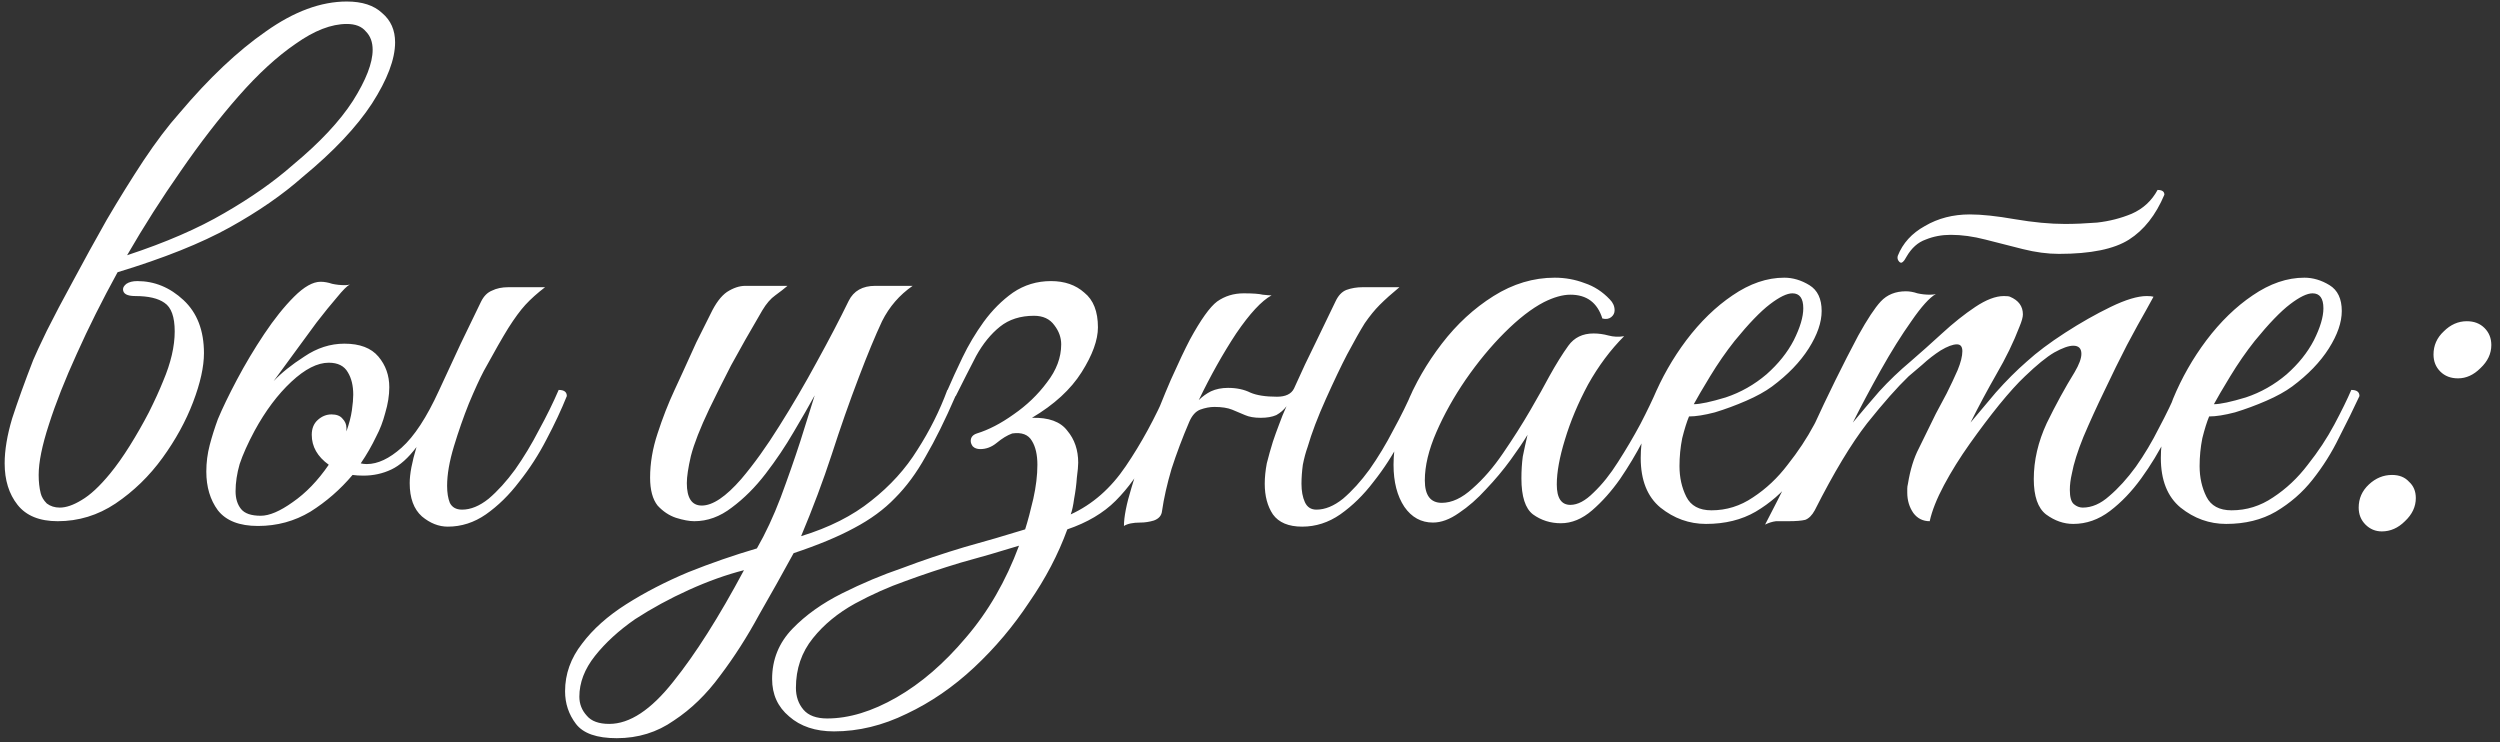 <?xml version="1.0" encoding="UTF-8"?> <svg xmlns="http://www.w3.org/2000/svg" width="283" height="84" viewBox="0 0 283 84" fill="none"><rect x="0" y="0" width="283" height="84" fill="#333333" stroke="none"/><path d="M23.088 39.981C23.088 41.521 22.677 43.369 21.856 45.525C21.034 47.681 19.879 49.786 18.391 51.839C16.902 53.892 15.131 55.612 13.078 56.998C11.076 58.333 8.894 59 6.533 59C4.479 59 2.965 58.384 1.99 57.152C1.014 55.92 0.527 54.354 0.527 52.455C0.527 50.966 0.809 49.272 1.374 47.373C1.99 45.474 2.785 43.266 3.761 40.751C4.017 40.135 4.531 39.031 5.301 37.44C6.122 35.797 7.123 33.898 8.304 31.742C9.484 29.535 10.742 27.25 12.077 24.889C13.463 22.528 14.849 20.295 16.235 18.19C17.672 16.034 19.032 14.237 20.316 12.8C23.652 8.847 26.912 5.767 30.095 3.56C33.277 1.301 36.332 0.172 39.258 0.172C41.003 0.172 42.338 0.608 43.262 1.481C44.237 2.302 44.725 3.406 44.725 4.792C44.725 6.691 43.852 9.001 42.107 11.722C40.361 14.391 37.743 17.163 34.253 20.038C31.994 22.04 29.248 23.939 26.014 25.736C22.78 27.533 18.545 29.227 13.309 30.818C11.563 34.001 10.023 37.081 8.689 40.058C7.354 42.984 6.302 45.653 5.532 48.066C4.762 50.427 4.377 52.327 4.377 53.764C4.377 54.534 4.454 55.227 4.608 55.843C4.71 56.254 4.941 56.639 5.301 56.998C5.711 57.306 6.199 57.46 6.764 57.46C7.482 57.46 8.304 57.178 9.228 56.613C10.203 56.048 11.281 55.047 12.462 53.61C13.18 52.737 13.925 51.685 14.695 50.453C15.465 49.221 16.183 47.963 16.851 46.68C17.518 45.345 18.057 44.165 18.468 43.138C19.34 41.085 19.777 39.211 19.777 37.517C19.777 35.874 19.392 34.796 18.622 34.283C17.903 33.77 16.799 33.513 15.311 33.513C14.387 33.513 13.925 33.256 13.925 32.743C13.925 32.538 14.053 32.332 14.31 32.127C14.618 31.922 15.028 31.819 15.542 31.819C17.492 31.819 19.238 32.538 20.778 33.975C22.318 35.412 23.088 37.414 23.088 39.981ZM39.258 2.713C37.512 2.713 35.587 3.457 33.483 4.946C31.378 6.383 29.222 8.36 27.015 10.875C24.807 13.39 22.626 16.214 20.47 19.345C18.314 22.425 16.286 25.608 14.387 28.893C18.75 27.456 22.42 25.864 25.398 24.119C28.426 22.374 31.019 20.551 33.175 18.652C36.203 16.137 38.462 13.724 39.951 11.414C41.439 9.053 42.184 7.128 42.184 5.639C42.184 4.766 41.927 4.073 41.414 3.56C40.952 2.995 40.233 2.713 39.258 2.713ZM42.605 49.375C42.092 50.453 41.502 51.48 40.834 52.455C41.04 52.506 41.271 52.532 41.527 52.532C42.759 52.532 44.068 51.916 45.454 50.684C46.892 49.401 48.303 47.245 49.689 44.216C50.511 42.419 51.332 40.648 52.153 38.903C53.026 37.106 53.796 35.515 54.463 34.129C54.771 33.513 55.182 33.102 55.695 32.897C56.209 32.64 56.825 32.512 57.543 32.512H61.701C60.829 33.179 60.084 33.847 59.468 34.514C58.904 35.13 58.262 36.003 57.543 37.132C56.876 38.21 55.952 39.827 54.771 41.983C54.309 42.856 53.745 44.088 53.077 45.679C52.461 47.219 51.897 48.836 51.383 50.53C50.87 52.224 50.613 53.713 50.613 54.996C50.613 55.766 50.716 56.408 50.921 56.921C51.178 57.434 51.64 57.691 52.307 57.691C53.283 57.691 54.284 57.28 55.31 56.459C56.337 55.586 57.338 54.483 58.313 53.148C59.289 51.762 60.187 50.273 61.008 48.682C61.881 47.091 62.625 45.576 63.241 44.139C63.857 44.139 64.165 44.37 64.165 44.832C63.549 46.372 62.779 48.015 61.855 49.76C60.983 51.454 59.956 53.045 58.775 54.534C57.646 56.023 56.388 57.255 55.002 58.23C53.668 59.154 52.23 59.616 50.69 59.616C49.664 59.616 48.688 59.231 47.764 58.461C46.84 57.64 46.378 56.382 46.378 54.688C46.378 53.661 46.635 52.301 47.148 50.607C46.224 51.839 45.275 52.686 44.299 53.148C43.324 53.61 42.272 53.841 41.142 53.841C40.68 53.841 40.27 53.815 39.91 53.764C38.524 55.407 36.933 56.793 35.136 57.922C33.34 59 31.363 59.539 29.207 59.539C27.103 59.539 25.588 58.949 24.664 57.768C23.792 56.587 23.355 55.124 23.355 53.379C23.355 52.352 23.484 51.351 23.74 50.376C23.997 49.401 24.305 48.425 24.664 47.45C25.178 46.218 25.896 44.729 26.82 42.984C27.744 41.239 28.771 39.519 29.9 37.825C31.03 36.131 32.159 34.719 33.288 33.59C34.418 32.461 35.419 31.896 36.291 31.896C36.702 31.896 37.138 31.973 37.6 32.127C38.062 32.23 38.55 32.281 39.063 32.281C39.269 32.281 39.448 32.255 39.602 32.204C39.294 32.358 38.807 32.846 38.139 33.667C37.472 34.437 36.702 35.387 35.829 36.516C35.008 37.645 34.161 38.8 33.288 39.981C32.416 41.162 31.646 42.214 30.978 43.138C31.851 42.214 33.006 41.29 34.443 40.366C35.881 39.391 37.395 38.903 38.986 38.903C40.732 38.903 42.015 39.391 42.836 40.366C43.658 41.341 44.068 42.496 44.068 43.831C44.068 44.755 43.914 45.73 43.606 46.757C43.35 47.732 43.016 48.605 42.605 49.375ZM35.29 49.221C35.29 48.502 35.521 47.938 35.983 47.527C36.445 47.116 36.959 46.911 37.523 46.911C38.088 46.911 38.499 47.065 38.755 47.373C39.063 47.681 39.217 48.04 39.217 48.451C39.217 48.605 39.217 48.733 39.217 48.836C39.525 47.963 39.731 47.168 39.833 46.449C39.936 45.73 39.987 45.14 39.987 44.678C39.987 43.651 39.782 42.804 39.371 42.137C38.961 41.418 38.242 41.059 37.215 41.059C35.932 41.059 34.52 41.778 32.98 43.215C31.44 44.652 30.054 46.5 28.822 48.759C28.052 50.196 27.488 51.454 27.128 52.532C26.82 53.61 26.666 54.637 26.666 55.612C26.666 56.433 26.872 57.101 27.282 57.614C27.693 58.127 28.437 58.384 29.515 58.384C30.491 58.384 31.697 57.871 33.134 56.844C34.623 55.817 35.983 54.406 37.215 52.609C35.932 51.685 35.29 50.556 35.29 49.221ZM69.818 83.563C67.56 83.563 66.02 83.024 65.198 81.946C64.377 80.868 63.966 79.636 63.966 78.25C63.966 76.299 64.608 74.503 65.891 72.86C67.123 71.217 68.792 69.729 70.896 68.394C73.001 67.059 75.337 65.853 77.903 64.775C80.47 63.748 83.062 62.85 85.68 62.08C86.656 60.386 87.554 58.461 88.375 56.305C89.197 54.098 89.941 51.967 90.608 49.914C91.276 47.809 91.815 46.09 92.225 44.755C91.609 45.884 90.814 47.27 89.838 48.913C88.914 50.504 87.862 52.07 86.681 53.61C85.501 55.15 84.217 56.433 82.831 57.46C81.497 58.487 80.085 59 78.596 59C78.032 59 77.339 58.872 76.517 58.615C75.747 58.358 75.054 57.896 74.438 57.229C73.874 56.51 73.591 55.458 73.591 54.072C73.591 52.429 73.874 50.761 74.438 49.067C75.003 47.322 75.645 45.679 76.363 44.139C76.517 43.831 76.825 43.164 77.287 42.137C77.749 41.11 78.263 39.981 78.827 38.749C79.443 37.517 79.982 36.439 80.444 35.515C81.009 34.334 81.625 33.513 82.292 33.051C83.011 32.589 83.704 32.358 84.371 32.358H89.145C88.786 32.666 88.324 33.025 87.759 33.436C87.246 33.795 86.758 34.36 86.296 35.13C84.91 37.491 83.73 39.57 82.754 41.367C81.83 43.164 81.009 44.806 80.29 46.295C79.264 48.451 78.571 50.222 78.211 51.608C77.903 52.943 77.749 53.969 77.749 54.688C77.749 56.382 78.314 57.229 79.443 57.229C80.675 57.229 82.164 56.228 83.909 54.226C85.347 52.532 86.784 50.53 88.221 48.22C89.71 45.859 91.122 43.446 92.456 40.982C93.842 38.467 95.049 36.157 96.075 34.052C96.64 32.923 97.641 32.358 99.078 32.358H103.313C101.825 33.385 100.67 34.719 99.848 36.362C99.078 38.005 98.206 40.109 97.23 42.676C96.152 45.499 95.126 48.425 94.15 51.454C93.175 54.431 92.02 57.511 90.685 60.694C93.868 59.719 96.512 58.384 98.616 56.69C100.772 54.996 102.518 53.071 103.852 50.915C105.238 48.759 106.368 46.5 107.24 44.139C107.856 44.139 108.164 44.37 108.164 44.832C106.984 47.553 105.854 49.837 104.776 51.685C103.75 53.533 102.595 55.099 101.311 56.382C100.079 57.665 98.539 58.795 96.691 59.77C94.895 60.745 92.61 61.695 89.838 62.619C88.606 64.878 87.297 67.213 85.911 69.626C84.577 72.09 83.114 74.374 81.522 76.479C79.982 78.584 78.237 80.278 76.286 81.561C74.387 82.896 72.231 83.563 69.818 83.563ZM68.971 81.946C71.281 81.946 73.694 80.355 76.209 77.172C78.725 74.041 81.394 69.831 84.217 64.544C82.215 65.057 80.136 65.802 77.98 66.777C75.824 67.752 73.797 68.856 71.897 70.088C70.049 71.371 68.535 72.757 67.354 74.246C66.174 75.735 65.583 77.275 65.583 78.866C65.583 79.687 65.866 80.406 66.43 81.022C66.944 81.638 67.791 81.946 68.971 81.946ZM107.269 44.139C107.731 43.061 108.295 41.829 108.963 40.443C109.63 39.057 110.426 37.722 111.35 36.439C112.325 35.104 113.429 34.001 114.661 33.128C115.944 32.255 117.381 31.819 118.973 31.819C120.513 31.819 121.77 32.255 122.746 33.128C123.772 33.949 124.286 35.258 124.286 37.055C124.286 38.492 123.67 40.186 122.438 42.137C121.206 44.088 119.332 45.807 116.817 47.296C118.716 47.245 120.051 47.732 120.821 48.759C121.642 49.734 122.053 50.941 122.053 52.378C122.053 52.737 122.001 53.302 121.899 54.072C121.847 54.842 121.745 55.638 121.591 56.459C121.488 57.229 121.36 57.819 121.206 58.23C123.67 57.101 125.749 55.278 127.443 52.763C129.188 50.196 130.754 47.322 132.14 44.139C132.756 44.139 133.064 44.37 133.064 44.832C132.037 47.296 131.01 49.529 129.984 51.531C128.957 53.533 127.725 55.253 126.288 56.69C124.902 58.076 123.079 59.154 120.821 59.924C119.794 62.747 118.357 65.494 116.509 68.163C114.712 70.884 112.633 73.348 110.272 75.555C107.91 77.762 105.369 79.508 102.649 80.791C99.928 82.126 97.182 82.793 94.41 82.793C92.305 82.793 90.611 82.228 89.328 81.099C88.044 80.021 87.403 78.609 87.403 76.864C87.403 74.657 88.173 72.757 89.713 71.166C91.201 69.626 93.075 68.291 95.334 67.162C97.592 66.033 99.851 65.083 102.11 64.313C104.42 63.44 106.781 62.645 109.194 61.926C111.606 61.259 113.891 60.591 116.047 59.924C116.355 58.949 116.663 57.794 116.971 56.459C117.279 55.073 117.433 53.79 117.433 52.609C117.433 51.48 117.227 50.581 116.817 49.914C116.406 49.195 115.662 48.913 114.584 49.067C114.019 49.272 113.429 49.632 112.813 50.145C112.248 50.607 111.632 50.838 110.965 50.838C110.605 50.838 110.323 50.735 110.118 50.53C109.964 50.325 109.887 50.119 109.887 49.914C109.887 49.503 110.118 49.221 110.58 49.067C111.914 48.656 113.3 47.938 114.738 46.911C116.226 45.884 117.484 44.678 118.511 43.292C119.589 41.906 120.128 40.469 120.128 38.98C120.128 38.21 119.871 37.491 119.358 36.824C118.844 36.105 118.074 35.746 117.048 35.746C115.508 35.746 114.224 36.157 113.198 36.978C112.171 37.799 111.273 38.903 110.503 40.289C109.784 41.675 109.014 43.189 108.193 44.832C107.577 44.832 107.269 44.601 107.269 44.139ZM93.64 81.33C96.104 81.33 98.722 80.534 101.494 78.943C104.266 77.352 106.884 75.093 109.348 72.167C111.863 69.241 113.865 65.776 115.354 61.772C113.198 62.439 110.99 63.081 108.732 63.697C106.524 64.364 104.445 65.057 102.495 65.776C100.595 66.443 98.696 67.29 96.797 68.317C94.846 69.395 93.255 70.704 92.023 72.244C90.739 73.835 90.098 75.709 90.098 77.865C90.098 78.84 90.38 79.662 90.945 80.329C91.509 80.996 92.408 81.33 93.64 81.33ZM131.542 57.845C131.491 58.358 131.183 58.718 130.618 58.923C130.105 59.077 129.592 59.154 129.078 59.154C128.257 59.154 127.641 59.282 127.23 59.539C127.23 58.512 127.513 57.075 128.077 55.227C128.642 53.328 129.309 51.3 130.079 49.144C130.901 46.937 131.722 44.883 132.543 42.984C133.416 41.033 134.135 39.519 134.699 38.441C135.931 36.182 136.958 34.745 137.779 34.129C138.652 33.513 139.653 33.205 140.782 33.205C141.809 33.205 142.528 33.256 142.938 33.359C143.4 33.41 143.734 33.436 143.939 33.436C142.81 34.052 141.475 35.489 139.935 37.748C138.447 40.007 137.035 42.522 135.7 45.294C136.111 44.883 136.573 44.55 137.086 44.293C137.651 44.036 138.293 43.908 139.011 43.908C139.987 43.908 140.834 44.088 141.552 44.447C142.271 44.755 143.272 44.909 144.555 44.909C145.531 44.909 146.172 44.601 146.48 43.985C147.302 42.137 148.149 40.34 149.021 38.595C149.894 36.798 150.613 35.31 151.177 34.129C151.485 33.462 151.896 33.025 152.409 32.82C152.974 32.615 153.59 32.512 154.257 32.512H158.415C157.543 33.231 156.798 33.898 156.182 34.514C155.618 35.079 155.053 35.772 154.488 36.593C153.975 37.414 153.308 38.595 152.486 40.135C151.819 41.418 151.023 43.087 150.099 45.14C149.175 47.193 148.482 49.016 148.02 50.607C147.815 51.172 147.635 51.839 147.481 52.609C147.379 53.379 147.327 54.098 147.327 54.765C147.327 55.586 147.456 56.279 147.712 56.844C147.969 57.409 148.405 57.691 149.021 57.691C149.997 57.691 150.998 57.28 152.024 56.459C153.051 55.586 154.052 54.483 155.027 53.148C156.003 51.762 156.901 50.273 157.722 48.682C158.595 47.091 159.339 45.576 159.955 44.139C160.366 44.139 160.623 44.19 160.725 44.293C160.828 44.396 160.879 44.575 160.879 44.832C160.263 46.372 159.493 48.015 158.569 49.76C157.697 51.454 156.67 53.045 155.489 54.534C154.36 56.023 153.102 57.255 151.716 58.23C150.382 59.154 148.944 59.616 147.404 59.616C145.864 59.616 144.761 59.154 144.093 58.23C143.477 57.306 143.169 56.151 143.169 54.765C143.169 54.046 143.246 53.276 143.4 52.455C143.606 51.634 143.837 50.812 144.093 49.991C144.299 49.375 144.53 48.733 144.786 48.066C145.043 47.347 145.325 46.654 145.633 45.987C145.325 46.398 144.94 46.731 144.478 46.988C144.016 47.193 143.426 47.296 142.707 47.296C141.989 47.296 141.398 47.193 140.936 46.988C140.474 46.783 139.987 46.577 139.473 46.372C138.96 46.167 138.293 46.064 137.471 46.064C136.958 46.064 136.419 46.167 135.854 46.372C135.341 46.577 134.93 47.039 134.622 47.758C133.852 49.555 133.185 51.326 132.62 53.071C132.107 54.816 131.748 56.408 131.542 57.845ZM176.69 59.231C175.509 59.231 174.457 58.897 173.533 58.23C172.66 57.563 172.224 56.202 172.224 54.149C172.224 53.276 172.275 52.455 172.378 51.685C172.532 50.915 172.711 50.094 172.917 49.221C172.455 49.991 171.813 50.941 170.992 52.07C170.17 53.199 169.246 54.303 168.22 55.381C167.244 56.459 166.218 57.357 165.14 58.076C164.113 58.795 163.138 59.154 162.214 59.154C160.879 59.154 159.801 58.564 158.98 57.383C158.158 56.151 157.748 54.56 157.748 52.609C157.748 50.504 158.235 48.246 159.211 45.833C160.186 43.42 161.521 41.11 163.215 38.903C164.909 36.696 166.859 34.899 169.067 33.513C171.274 32.127 173.584 31.434 175.997 31.434C177.177 31.434 178.307 31.639 179.385 32.05C180.463 32.409 181.412 33.025 182.234 33.898C182.593 34.257 182.773 34.668 182.773 35.13C182.773 35.438 182.644 35.695 182.388 35.9C182.131 36.105 181.797 36.157 181.387 36.054C180.822 34.257 179.616 33.359 177.768 33.359C176.895 33.359 175.894 33.641 174.765 34.206C173.379 34.925 171.89 36.08 170.299 37.671C168.759 39.211 167.296 40.982 165.91 42.984C164.575 44.935 163.471 46.911 162.599 48.913C161.726 50.915 161.29 52.737 161.29 54.38C161.29 56.074 161.931 56.921 163.215 56.921C164.344 56.921 165.499 56.382 166.68 55.304C167.912 54.226 169.067 52.891 170.145 51.3C171.274 49.657 172.301 48.04 173.225 46.449C174.149 44.858 174.867 43.574 175.381 42.599C176.151 41.213 176.869 40.058 177.537 39.134C178.204 38.21 179.154 37.748 180.386 37.748C180.95 37.748 181.515 37.825 182.08 37.979C182.644 38.133 183.235 38.159 183.851 38.056C182.311 39.596 180.95 41.418 179.77 43.523C178.64 45.628 177.768 47.707 177.152 49.76C176.536 51.762 176.228 53.456 176.228 54.842C176.228 56.382 176.741 57.152 177.768 57.152C178.589 57.152 179.462 56.69 180.386 55.766C181.361 54.842 182.285 53.687 183.158 52.301C184.082 50.864 184.929 49.426 185.699 47.989C186.469 46.5 187.085 45.217 187.547 44.139C187.803 44.139 188.009 44.165 188.163 44.216C188.368 44.267 188.471 44.473 188.471 44.832C188.419 45.037 188.317 45.268 188.163 45.525C188.06 45.73 187.88 46.115 187.624 46.68C187.213 47.501 186.648 48.605 185.93 49.991C185.211 51.377 184.364 52.789 183.389 54.226C182.413 55.612 181.361 56.793 180.232 57.768C179.102 58.743 177.922 59.231 176.69 59.231ZM193.121 59.308C191.222 59.308 189.502 58.692 187.962 57.46C186.474 56.228 185.729 54.354 185.729 51.839C185.729 49.734 186.191 47.501 187.115 45.14C188.091 42.779 189.348 40.571 190.888 38.518C192.48 36.413 194.225 34.719 196.124 33.436C198.075 32.101 200.026 31.434 201.976 31.434C202.952 31.434 203.901 31.716 204.825 32.281C205.749 32.846 206.211 33.821 206.211 35.207C206.211 36.49 205.724 37.902 204.748 39.442C203.773 40.982 202.387 42.419 200.59 43.754C199.82 44.319 198.845 44.858 197.664 45.371C196.484 45.884 195.303 46.321 194.122 46.68C192.942 46.988 191.966 47.142 191.196 47.142C190.94 47.758 190.683 48.579 190.426 49.606C190.221 50.633 190.118 51.685 190.118 52.763C190.118 54.046 190.375 55.201 190.888 56.228C191.402 57.255 192.351 57.768 193.737 57.768C195.431 57.768 196.997 57.28 198.434 56.305C199.923 55.33 201.232 54.098 202.361 52.609C203.542 51.12 204.543 49.606 205.364 48.066C206.186 46.526 206.827 45.217 207.289 44.139C207.905 44.139 208.213 44.37 208.213 44.832C207.546 46.269 206.776 47.835 205.903 49.529C205.082 51.223 204.081 52.814 202.9 54.303C201.771 55.74 200.385 56.947 198.742 57.922C197.151 58.846 195.277 59.308 193.121 59.308ZM191.735 45.756C192.454 45.756 193.66 45.499 195.354 44.986C197.048 44.421 198.588 43.549 199.974 42.368C201.309 41.187 202.336 39.904 203.054 38.518C203.773 37.081 204.132 35.874 204.132 34.899C204.132 33.77 203.722 33.205 202.9 33.205C202.284 33.205 201.437 33.616 200.359 34.437C199.281 35.258 197.947 36.644 196.355 38.595C195.38 39.827 194.456 41.162 193.583 42.599C192.711 44.036 192.095 45.089 191.735 45.756ZM233.073 28.739C231.79 28.739 230.43 28.559 228.992 28.2C227.606 27.841 226.195 27.481 224.757 27.122C223.371 26.763 222.062 26.583 220.83 26.583C219.804 26.583 218.854 26.763 217.981 27.122C217.109 27.43 216.39 28.072 215.825 29.047L215.594 29.432C215.44 29.637 215.312 29.74 215.209 29.74C215.107 29.74 215.004 29.663 214.901 29.509C214.799 29.355 214.773 29.175 214.824 28.97C215.389 27.533 216.416 26.403 217.904 25.582C219.393 24.709 221.087 24.273 222.986 24.273C224.321 24.273 226.015 24.453 228.068 24.812C230.173 25.171 232.072 25.351 233.766 25.351C234.844 25.351 236.051 25.3 237.385 25.197C238.771 25.043 240.08 24.709 241.312 24.196C242.596 23.631 243.571 22.733 244.238 21.501C244.752 21.501 245.008 21.681 245.008 22.04C244.033 24.35 242.698 26.044 241.004 27.122C239.31 28.2 236.667 28.739 233.073 28.739ZM202.427 59C201.863 59 201.401 59 201.041 59C200.631 59.051 200.22 59.18 199.809 59.385C201.709 55.74 203.505 52.096 205.199 48.451C206.893 44.755 208.613 41.264 210.358 37.979C211.385 36.131 212.232 34.848 212.899 34.129C213.618 33.359 214.568 32.974 215.748 32.974C216.159 32.974 216.595 33.051 217.057 33.205C217.519 33.308 217.981 33.359 218.443 33.359C218.751 33.359 218.982 33.333 219.136 33.282C218.418 33.693 217.494 34.719 216.364 36.362C215.235 37.953 214.08 39.801 212.899 41.906C211.719 44.011 210.666 45.987 209.742 47.835C210.718 46.654 211.719 45.474 212.745 44.293C213.823 43.112 215.004 41.983 216.287 40.905C217.417 39.93 218.597 38.877 219.829 37.748C221.113 36.567 222.37 35.566 223.602 34.745C224.834 33.924 225.912 33.513 226.836 33.513C227.196 33.513 227.427 33.539 227.529 33.59C228.505 34.001 228.992 34.668 228.992 35.592C228.992 35.9 228.864 36.362 228.607 36.978C227.94 38.723 227.067 40.52 225.989 42.368C224.963 44.165 223.987 45.987 223.063 47.835C223.833 46.911 224.783 45.782 225.912 44.447C227.093 43.112 228.274 41.932 229.454 40.905C230.584 39.878 232.021 38.8 233.766 37.671C235.512 36.542 237.231 35.566 238.925 34.745C240.619 33.924 241.98 33.513 243.006 33.513C243.366 33.513 243.622 33.539 243.776 33.59C243.776 33.59 243.494 34.103 242.929 35.13C242.365 36.105 241.646 37.414 240.773 39.057C239.952 40.648 239.105 42.368 238.232 44.216C237.36 46.013 236.564 47.758 235.845 49.452C235.178 51.095 234.742 52.481 234.536 53.61C234.382 54.277 234.305 54.893 234.305 55.458C234.305 56.279 234.459 56.818 234.767 57.075C235.075 57.332 235.409 57.46 235.768 57.46C236.795 57.46 237.796 57.024 238.771 56.151C239.798 55.278 240.799 54.175 241.774 52.84C242.75 51.454 243.622 49.991 244.392 48.451C245.214 46.911 245.907 45.474 246.471 44.139C247.087 44.139 247.395 44.37 247.395 44.832C246.831 46.218 246.112 47.758 245.239 49.452C244.418 51.095 243.468 52.66 242.39 54.149C241.312 55.638 240.132 56.87 238.848 57.845C237.565 58.82 236.179 59.308 234.69 59.308C233.612 59.308 232.586 58.949 231.61 58.23C230.686 57.511 230.224 56.177 230.224 54.226C230.224 52.121 230.712 50.017 231.687 47.912C232.714 45.807 233.766 43.882 234.844 42.137C235.358 41.264 235.614 40.571 235.614 40.058C235.614 39.442 235.306 39.134 234.69 39.134C234.177 39.134 233.458 39.391 232.534 39.904C231.662 40.417 230.558 41.316 229.223 42.599C228.402 43.369 227.427 44.447 226.297 45.833C225.219 47.168 224.116 48.631 222.986 50.222C221.857 51.813 220.882 53.379 220.06 54.919C219.239 56.459 218.7 57.819 218.443 59C217.673 59 217.057 58.692 216.595 58.076C216.133 57.409 215.902 56.639 215.902 55.766C215.902 55.612 215.902 55.458 215.902 55.304C215.902 55.15 215.928 54.97 215.979 54.765C216.236 53.174 216.647 51.839 217.211 50.761C217.776 49.632 218.418 48.323 219.136 46.834C219.496 46.167 219.906 45.397 220.368 44.524C220.83 43.6 221.241 42.727 221.6 41.906C221.96 41.033 222.139 40.315 222.139 39.75C222.139 39.237 221.934 38.98 221.523 38.98C221.061 38.98 220.445 39.211 219.675 39.673C218.957 40.135 218.264 40.674 217.596 41.29C216.929 41.855 216.416 42.291 216.056 42.599C214.773 43.831 213.207 45.602 211.359 47.912C209.563 50.222 207.586 53.507 205.43 57.768C205.122 58.333 204.763 58.692 204.352 58.846C203.942 58.949 203.3 59 202.427 59ZM251.999 59.308C250.1 59.308 248.38 58.692 246.84 57.46C245.351 56.228 244.607 54.354 244.607 51.839C244.607 49.734 245.069 47.501 245.993 45.14C246.968 42.779 248.226 40.571 249.766 38.518C251.357 36.413 253.103 34.719 255.002 33.436C256.953 32.101 258.903 31.434 260.854 31.434C261.829 31.434 262.779 31.716 263.703 32.281C264.627 32.846 265.089 33.821 265.089 35.207C265.089 36.49 264.601 37.902 263.626 39.442C262.651 40.982 261.265 42.419 259.468 43.754C258.698 44.319 257.723 44.858 256.542 45.371C255.361 45.884 254.181 46.321 253 46.68C251.819 46.988 250.844 47.142 250.074 47.142C249.817 47.758 249.561 48.579 249.304 49.606C249.099 50.633 248.996 51.685 248.996 52.763C248.996 54.046 249.253 55.201 249.766 56.228C250.279 57.255 251.229 57.768 252.615 57.768C254.309 57.768 255.875 57.28 257.312 56.305C258.801 55.33 260.11 54.098 261.239 52.609C262.42 51.12 263.421 49.606 264.242 48.066C265.063 46.526 265.705 45.217 266.167 44.139C266.783 44.139 267.091 44.37 267.091 44.832C266.424 46.269 265.654 47.835 264.781 49.529C263.96 51.223 262.959 52.814 261.778 54.303C260.649 55.74 259.263 56.947 257.62 57.922C256.029 58.846 254.155 59.308 251.999 59.308ZM250.613 45.756C251.332 45.756 252.538 45.499 254.232 44.986C255.926 44.421 257.466 43.549 258.852 42.368C260.187 41.187 261.213 39.904 261.932 38.518C262.651 37.081 263.01 35.874 263.01 34.899C263.01 33.77 262.599 33.205 261.778 33.205C261.162 33.205 260.315 33.616 259.237 34.437C258.159 35.258 256.824 36.644 255.233 38.595C254.258 39.827 253.334 41.162 252.461 42.599C251.588 44.036 250.972 45.089 250.613 45.756ZM278.245 42.83C277.424 42.83 276.757 42.573 276.243 42.06C275.73 41.547 275.473 40.905 275.473 40.135C275.473 39.108 275.858 38.236 276.628 37.517C277.398 36.747 278.271 36.362 279.246 36.362C280.068 36.362 280.735 36.619 281.248 37.132C281.762 37.645 282.018 38.287 282.018 39.057C282.018 40.032 281.608 40.905 280.786 41.675C280.016 42.445 279.169 42.83 278.245 42.83ZM269.621 60.155C268.903 60.155 268.287 59.898 267.773 59.385C267.26 58.872 267.003 58.23 267.003 57.46C267.003 56.433 267.388 55.561 268.158 54.842C268.928 54.123 269.801 53.764 270.776 53.764C271.598 53.764 272.239 54.021 272.701 54.534C273.215 54.996 273.471 55.612 273.471 56.382C273.471 57.357 273.061 58.23 272.239 59C271.469 59.77 270.597 60.155 269.621 60.155Z" fill="white"></path></svg> 